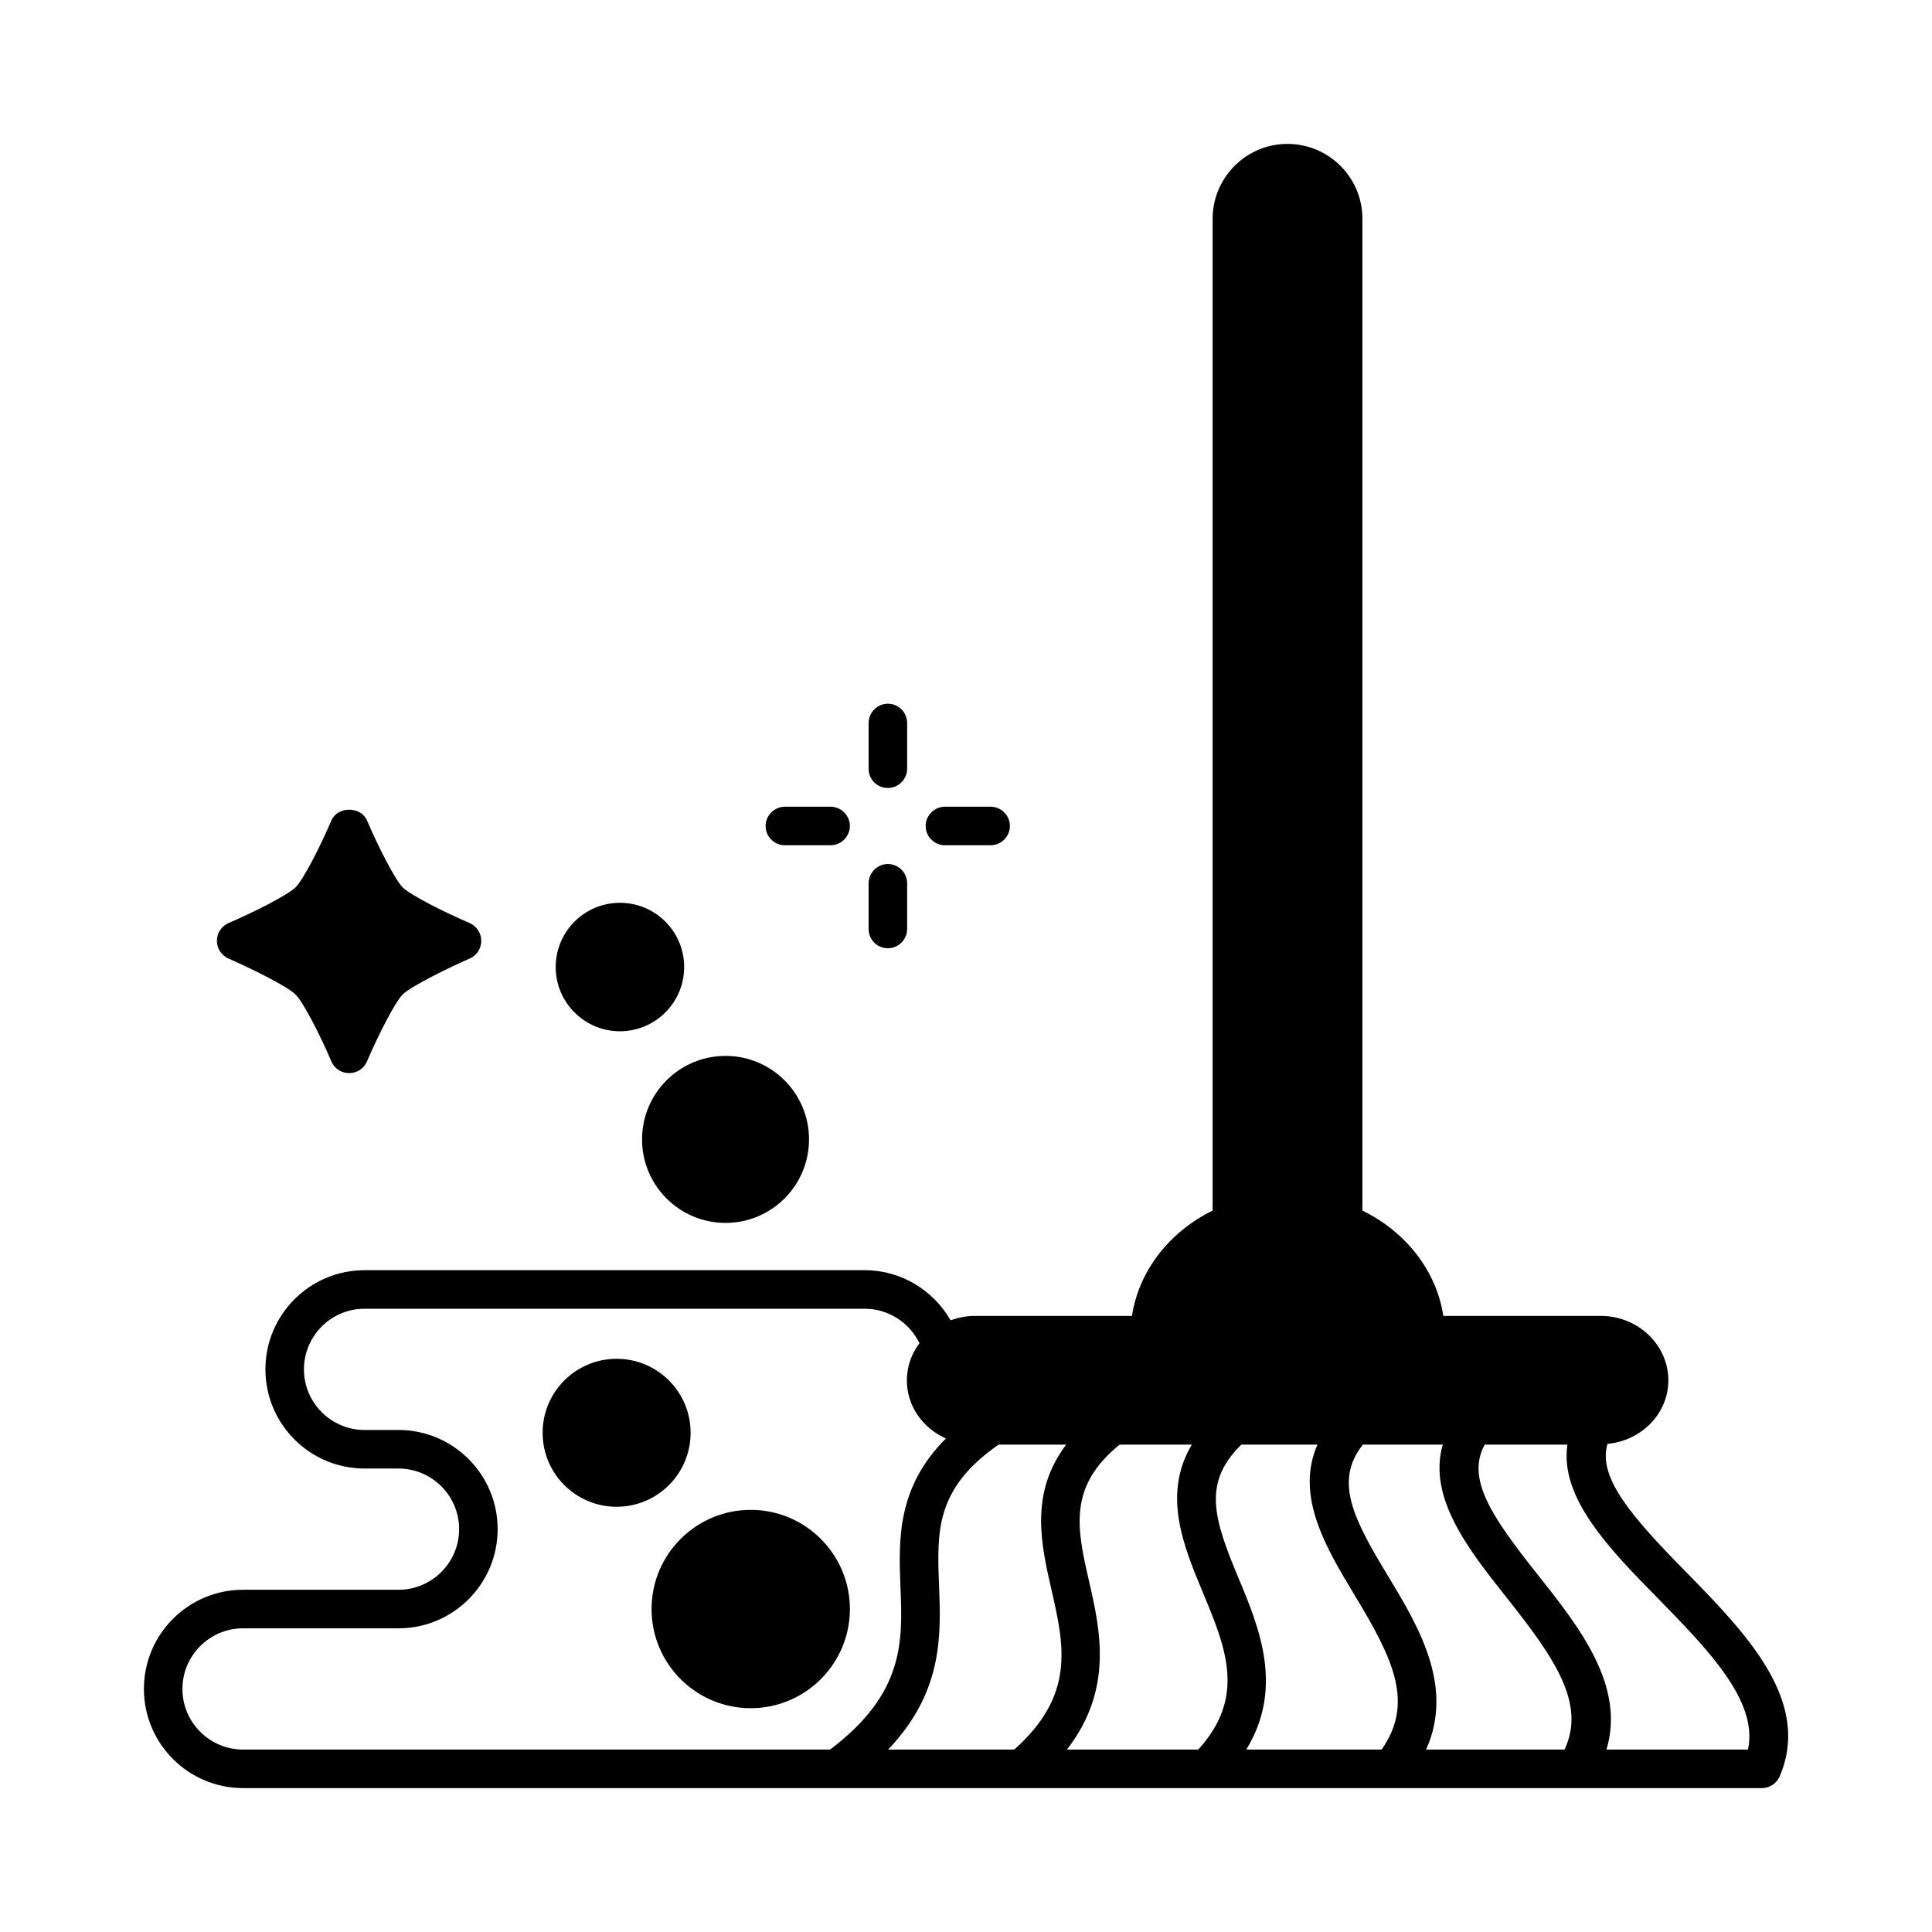 <?xml version="1.0" encoding="UTF-8"?>
<!-- Uploaded to: SVG Repo, www.svgrepo.com, Generator: SVG Repo Mixer Tools -->
<svg fill="#000000" width="800px" height="800px" version="1.1" viewBox="144 144 512 512" xmlns="http://www.w3.org/2000/svg">
 <g>
  <path d="m379.3 352.82c2.793 0 5.106-2.316 5.106-5.106v-12.117c0-2.793-2.316-5.106-5.106-5.106-2.793 0-5.106 2.316-5.106 5.106v12.117c0 2.859 2.246 5.106 5.106 5.106z"/>
  <path d="m379.3 395.3c2.793 0 5.106-2.316 5.106-5.106v-12.117c0-2.793-2.316-5.106-5.106-5.106-2.793 0-5.106 2.316-5.106 5.106v12.117c0 2.789 2.246 5.106 5.106 5.106z"/>
  <path d="m394.41 368h12.117c2.793 0 5.106-2.316 5.106-5.106 0-2.793-2.316-5.106-5.106-5.106h-12.117c-2.793 0-5.106 2.316-5.106 5.106 0 2.789 2.316 5.106 5.106 5.106z"/>
  <path d="m352 368h12.117c2.793 0 5.106-2.316 5.106-5.106 0-2.793-2.316-5.106-5.106-5.106h-12.117c-2.793 0-5.106 2.316-5.106 5.106 0 2.789 2.246 5.106 5.106 5.106z"/>
  <path d="m204.54 398.02c6.059 2.656 15.59 7.352 17.77 9.531 2.043 1.973 6.535 10.758 9.531 17.77 0.816 1.906 2.656 3.062 4.699 3.062 2.043 0 3.879-1.156 4.699-3.062 2.996-7.012 7.488-15.797 9.465-17.77 2.246-2.18 11.711-6.875 17.77-9.531 1.906-0.816 3.062-2.656 3.062-4.699s-1.227-3.879-3.062-4.699c-7.012-2.996-15.797-7.488-17.77-9.465-1.973-1.973-6.469-10.758-9.465-17.77-1.633-3.746-7.762-3.746-9.395 0-2.996 7.012-7.488 15.797-9.531 17.77-1.973 1.973-10.758 6.469-17.77 9.465-1.84 0.816-3.062 2.656-3.062 4.699-0.008 2.043 1.219 3.883 3.059 4.699z"/>
  <path d="m358.4 445.95c0 12.223-9.906 22.129-22.125 22.129s-22.125-9.906-22.125-22.129c0-12.219 9.906-22.125 22.125-22.125s22.125 9.906 22.125 22.125"/>
  <path d="m325.31 400.27c0 9.402-7.621 17.023-17.02 17.023-9.402 0-17.023-7.621-17.023-17.023 0-9.398 7.621-17.02 17.023-17.02 9.398 0 17.02 7.621 17.02 17.02"/>
  <path d="m327.02 523.7c0 10.832-8.781 19.609-19.609 19.609s-19.609-8.777-19.609-19.609c0-10.828 8.781-19.605 19.609-19.605s19.609 8.777 19.609 19.605"/>
  <path d="m342.95 544.13c-14.5 0-26.281 11.777-26.281 26.281 0 14.5 11.777 26.281 26.281 26.281 14.5 0 26.281-11.777 26.281-26.281s-11.781-26.281-26.281-26.281z"/>
  <path d="m590.83 560.61c-14.23-14.5-23.488-24.984-20.832-33.973 8.988-0.816 16.137-8.035 16.137-16.816 0-9.395-8.035-17.09-17.906-17.09h-41.734c-1.84-12.051-10.008-22.332-21.445-27.914v-262.87c0-10.895-8.852-19.812-19.879-19.812-10.895 0-19.812 8.918-19.812 19.812v262.87c-11.371 5.582-19.539 15.863-21.379 27.914h-41.801c-2.18 0-4.289 0.477-6.262 1.156-4.629-8.035-13.207-13.277-22.738-13.277l-132.56 0.004c-14.5 0-26.281 11.777-26.281 26.281 0 14.5 11.777 26.281 26.281 26.281h8.988c8.852 0 16.066 7.215 16.066 16.066 0 8.852-7.215 16.066-16.066 16.066l-41.191-0.004c-14.5 0-26.277 11.781-26.277 26.281s11.777 26.281 26.277 26.281h402.5c2.043 0 3.879-1.227 4.699-3.062 8.645-20.086-9.125-38.195-24.785-54.195zm-226.85 47.043h-155.57c-8.852 0-16.066-7.215-16.066-16.066 0-8.852 7.215-16.066 16.066-16.066h41.191c14.5 0 26.281-11.777 26.281-26.281 0-14.5-11.777-26.281-26.281-26.281h-8.988c-8.852 0-16.066-7.215-16.066-16.066 0-8.852 7.215-16.066 16.066-16.066h132.55c6.262 0 11.848 3.676 14.5 9.121-2.109 2.793-3.336 6.195-3.336 9.871 0 6.809 4.223 12.664 10.348 15.387-13.004 13.004-12.527 26.824-12.051 39.215 0.617 14.574 1.094 28.324-18.648 43.234zm58.688-42.277c3.402 14.91 6.262 27.844-9.871 42.277h-33.43c14.57-15.32 14.023-30.23 13.48-43.641-0.543-14.23-0.953-25.531 15.797-37.172h17.906c-9.738 12.867-6.676 26.348-3.883 38.535zm38.875 42.277h-34.789c12.324-15.93 8.852-31.59 5.856-44.594-3.199-13.957-5.652-25.055 8.102-36.219h19.133c-7.898 13.277-2.18 26.961 2.996 39.352 6.121 14.707 11.363 27.574-1.297 41.461zm48.609 0h-35.879c10.008-16.34 3.473-32.27-2.043-45.41-6.535-15.66-9.668-25.258 0.75-35.402h20.152c-5.992 13.684 2.383 27.504 9.941 40.031 10.211 16.887 15.723 28.391 7.078 40.781zm48.473 0h-36.695c7.559-16.75-2.109-32.816-10.145-46.09-9.121-15.047-14.297-25.055-6.606-34.723h21.172c-4.086 14.023 6.945 27.98 16.953 40.578 12.938 16.27 20.973 28.184 15.32 40.234zm48.613 0h-37.512c5.106-16.953-7.285-32.613-18.449-46.637-11.848-14.977-18.789-25.055-13.82-34.176h21.922c-2.109 14.094 11.164 27.711 24.168 40.918 13 13.344 26.48 27.027 23.691 39.895z"/>
 </g>
</svg>